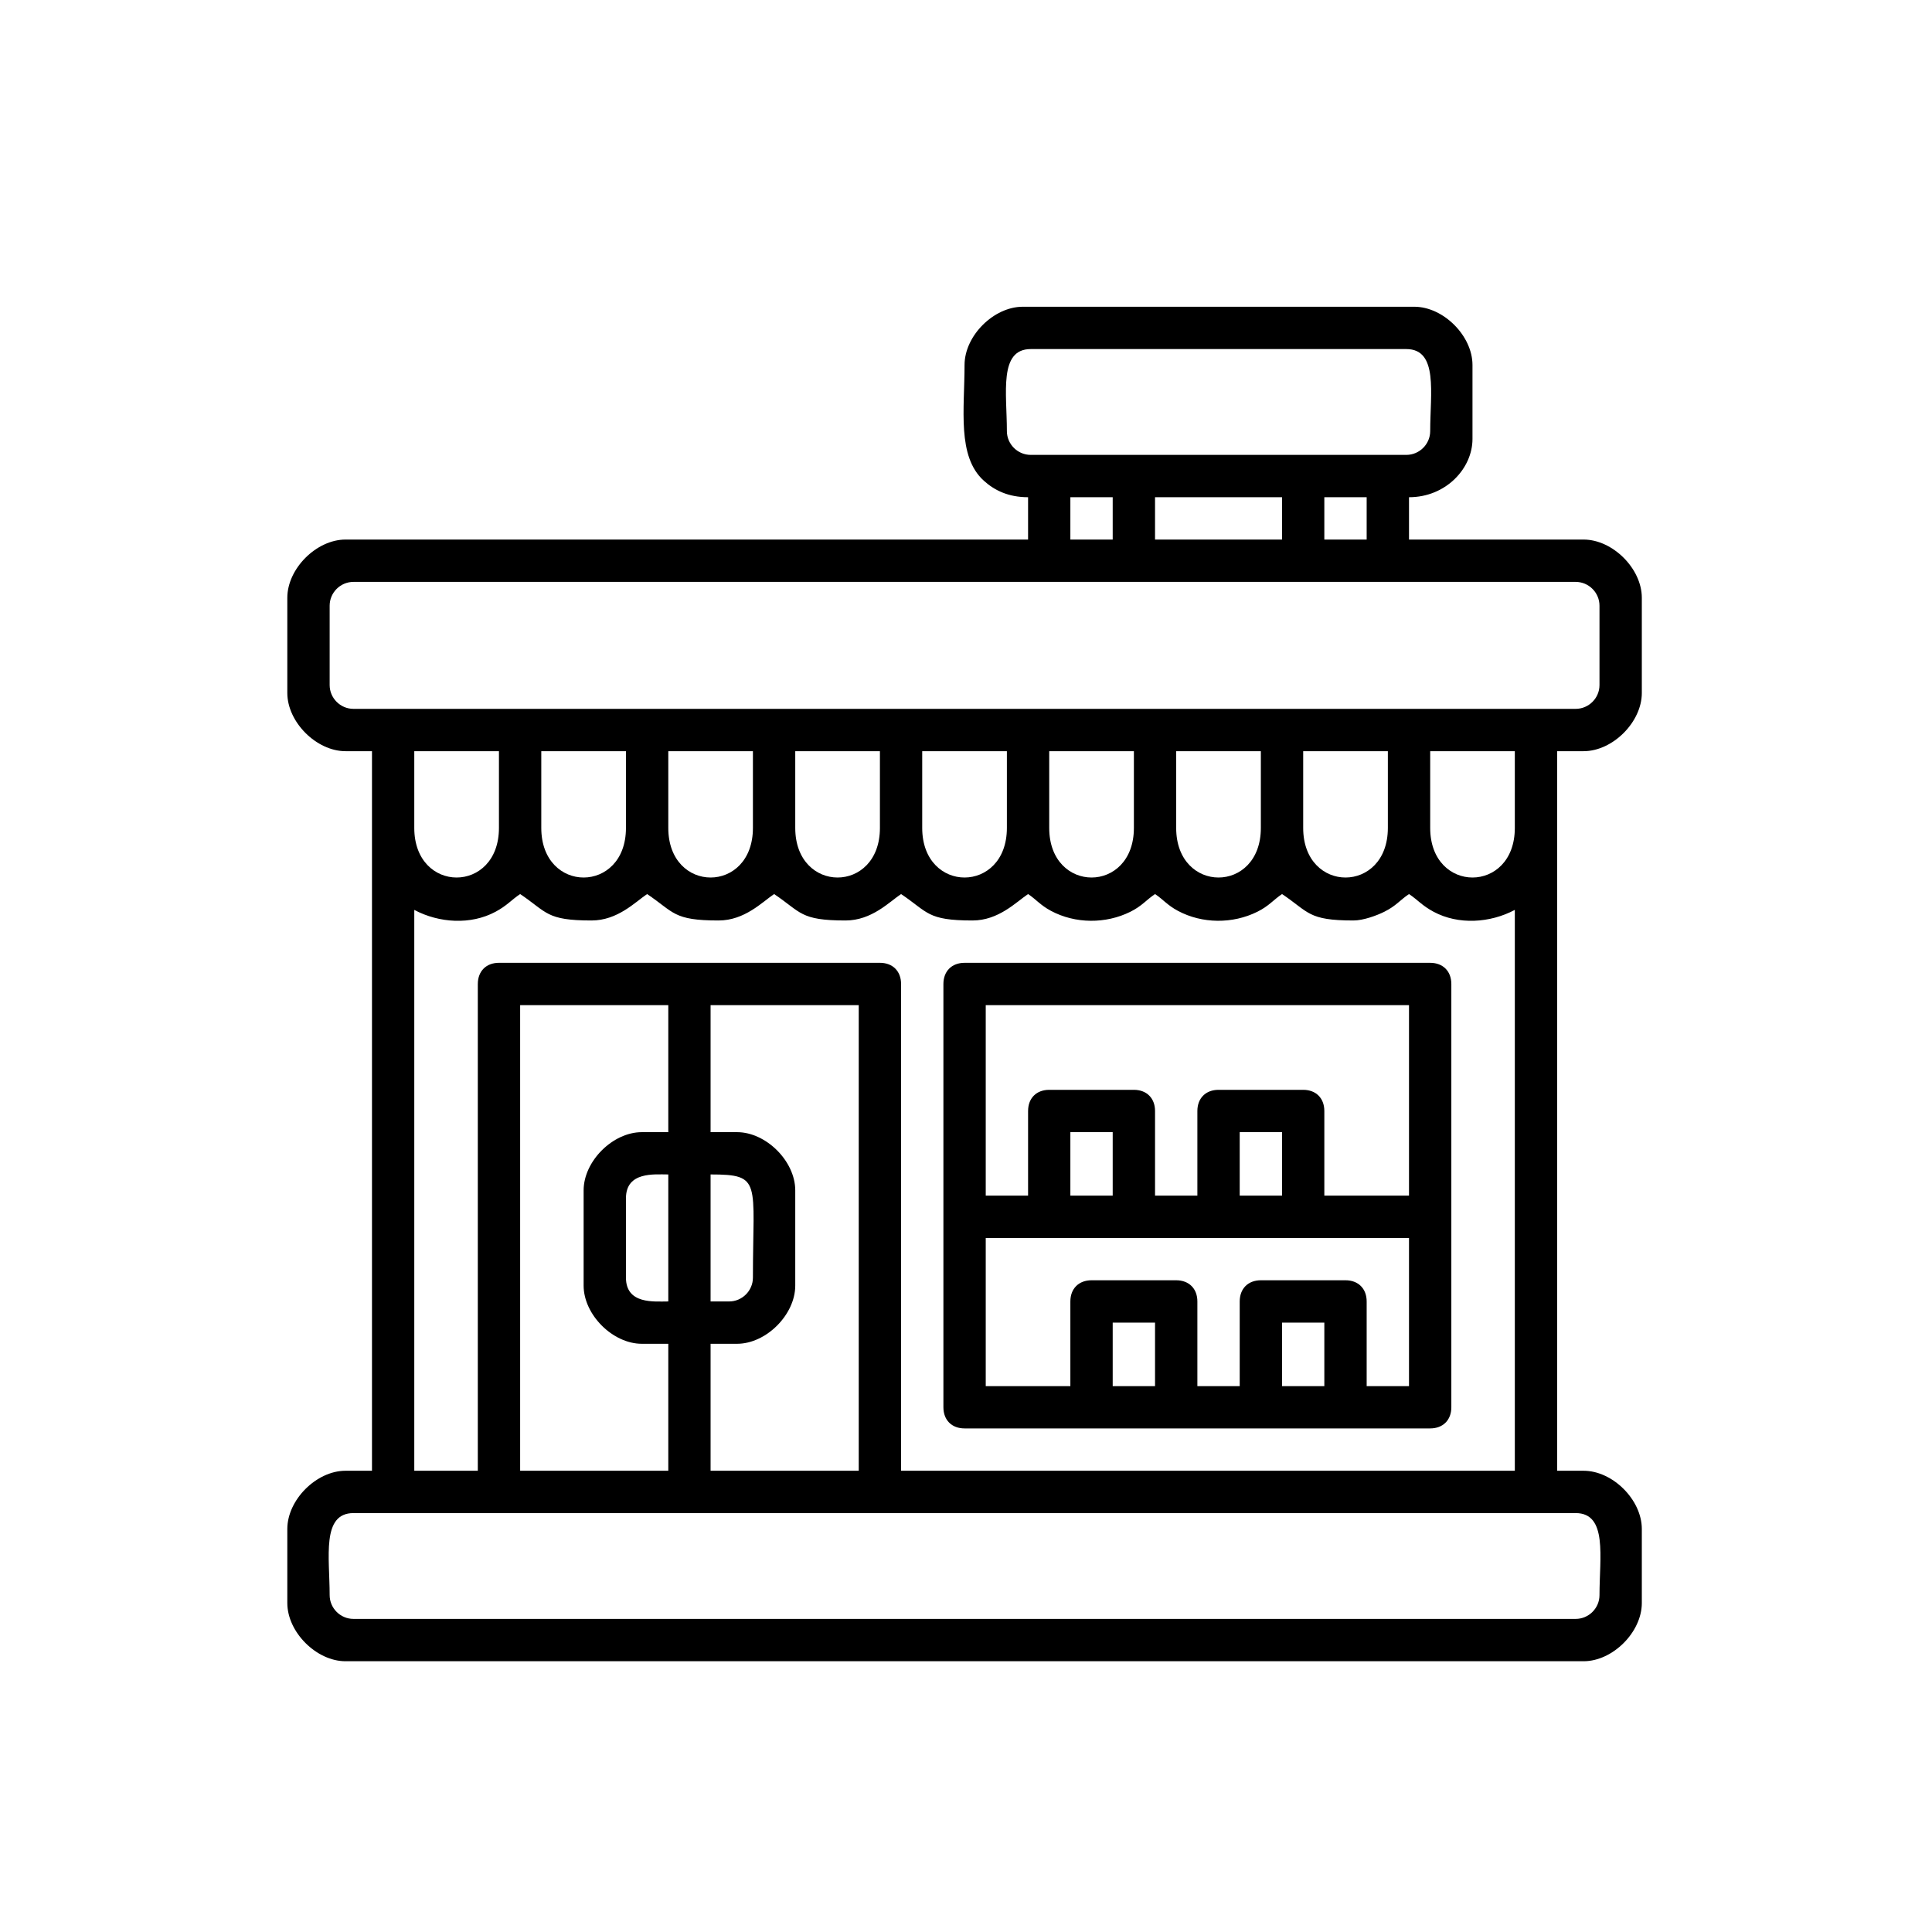<?xml version="1.0" encoding="UTF-8"?>
<!DOCTYPE svg PUBLIC "-//W3C//DTD SVG 1.1//EN" "http://www.w3.org/Graphics/SVG/1.1/DTD/svg11.dtd">
<!-- Creator: CorelDRAW -->
<svg xmlns="http://www.w3.org/2000/svg" xml:space="preserve" width="413px" height="413px" version="1.1" style="shape-rendering:geometricPrecision; text-rendering:geometricPrecision; image-rendering:optimizeQuality; fill-rule:evenodd; clip-rule:evenodd"
viewBox="0 0 413 413"
 xmlns:xlink="http://www.w3.org/1999/xlink"
 xmlns:xodm="http://www.corel.com/coreldraw/odm/2003">
 <defs>
  <style type="text/css">
   <![CDATA[
    .fil0 {fill:black}
   ]]>
  </style>
 </defs>
 <g id="Layer_x0020_1">
  <g id="_105553816622848">
   <path class="fil0" d="M70.47 340.98c0,-8.07 -1.78,-17.53 5.09,-17.53l261.27 0c6.86,0 5.09,9.46 5.09,17.53 0,2.8 -2.3,5.09 -5.09,5.09l-261.27 0c-2.8,0 -5.09,-2.29 -5.09,-5.09zm85.39 -62.77l-3.96 0 0 -27.15c11.06,0 9.05,1.53 9.05,22.06 0,2.79 -2.29,5.09 -5.09,5.09zm-22.05 -5.09l0 -16.97c0,-5.74 6.05,-5.09 9.05,-5.09l0 27.15c-3,0 -9.05,0.65 -9.05,-5.09zm18.09 -58.25l31.67 0 0 99.53 -31.67 0 0 -27.14 5.66 0c6.22,0 12.44,-6.22 12.44,-12.44l0 -20.36c0,-6.22 -6.22,-12.44 -12.44,-12.44l-5.66 0 0 -27.15zm-27.14 39.59l0 20.36c0,6.22 6.22,12.44 12.44,12.44l5.66 0 0 27.14 -31.67 0 0 -99.53 31.67 0 0 27.15 -5.66 0c-6.22,0 -12.44,6.22 -12.44,12.44zm-22.62 -44.11l0 104.05 -13.58 0 0 -119.89c5.32,2.82 12.07,3.24 17.36,0.4 2.51,-1.35 3.33,-2.49 5.27,-3.79 5.78,3.88 5.53,5.65 15.26,5.65 5.61,0 9.37,-3.97 11.88,-5.65 5.79,3.88 5.54,5.65 15.27,5.65 5.61,0 9.37,-3.97 11.88,-5.65 5.79,3.88 5.53,5.65 15.27,5.65 5.6,0 9.36,-3.97 11.87,-5.65 5.79,3.88 5.54,5.65 15.27,5.65 5.61,0 9.36,-3.97 11.88,-5.65 1.78,1.19 2.6,2.36 4.89,3.59 5.2,2.78 11.71,2.82 16.99,0.19 2.49,-1.24 3.35,-2.5 5.26,-3.78 1.78,1.19 2.6,2.36 4.89,3.59 5.2,2.78 11.71,2.82 16.99,0.19 2.5,-1.24 3.36,-2.5 5.27,-3.78 5.78,3.88 5.53,5.65 15.26,5.65 2.14,0 5.01,-1.07 6.61,-1.87 2.5,-1.24 3.36,-2.5 5.27,-3.78 1.94,1.3 2.75,2.44 5.26,3.79 5.3,2.84 12.04,2.42 17.36,-0.4l0 119.89 -131.2 0 0 -104.05c0,-2.74 -1.79,-4.53 -4.52,-4.53l-81.44 0c-2.73,0 -4.52,1.79 -4.52,4.53zm203.59 -33.37l0 -16.4 18.09 0 0 16.4c0,14.14 -18.09,14.14 -18.09,0zm-27.15 0l0 -16.4 18.1 0 0 16.4c0,14.14 -18.1,14.14 -18.1,0zm-27.15 0l0 -16.4 18.1 0 0 16.4c0,14.14 -18.1,14.14 -18.1,0zm-27.14 0l0 -16.4 18.1 0 0 16.4c0,14.14 -18.1,14.14 -18.1,0zm-27.15 0l0 -16.4 18.1 0 0 16.4c0,14.14 -18.1,14.14 -18.1,0zm-27.14 0l0 -16.4 18.1 0 0 16.4c0,14.14 -18.1,14.14 -18.1,0zm-27.14 0l0 -16.4 18.09 0 0 16.4c0,14.14 -18.09,14.14 -18.09,0zm-27.15 0l0 -16.4 18.1 0 0 16.4c0,14.14 -18.1,14.14 -18.1,0zm-27.15 0l0 -16.4 18.1 0 0 16.4c0,14.14 -18.1,14.14 -18.1,0zm-18.09 -30.54l0 -16.96c0,-2.8 2.29,-5.09 5.09,-5.09l261.27 0c2.79,0 5.09,2.29 5.09,5.09l0 16.96c0,2.8 -2.3,5.09 -5.09,5.09l-261.27 0c-2.8,0 -5.09,-2.29 -5.09,-5.09zm212.63 -40.15l9.05 0 0 9.05 -9.05 0 0 -9.05zm-36.19 0l27.15 0 0 9.05 -27.15 0 0 -9.05zm-18.1 0l9.05 0 0 9.05 -9.05 0 0 -9.05zm-13.57 -14.14c0,-8.07 -1.77,-17.53 5.09,-17.53l80.3 0c6.87,0 5.1,9.46 5.1,17.53 0,2.8 -2.3,5.09 -5.1,5.09l-80.3 0c-2.79,0 -5.09,-2.29 -5.09,-5.09zm-9.05 -14.13c0,9.43 -1.63,19.54 4.11,24.73 2.28,2.07 5.26,3.54 9.47,3.54l0 9.05 -145.91 0c-6.22,0 -12.44,6.22 -12.44,12.44l0 20.36c0,6.22 6.22,12.44 12.44,12.44l5.66 0 0 153.82 -5.66 0c-6.22,0 -12.44,6.22 -12.44,12.44l0 15.84c0,6.22 6.22,12.44 12.44,12.44l264.66 0c6.23,0 12.45,-6.22 12.45,-12.44l0 -15.84c0,-6.22 -6.22,-12.44 -12.45,-12.44l-5.65 0 0 -153.82 5.65 0c6.23,0 12.45,-6.22 12.45,-12.44l0 -20.36c0,-6.22 -6.22,-12.44 -12.45,-12.44l-37.32 0 0 -9.05c7.93,0 13.57,-6.2 13.57,-12.44l0 -15.83c0,-6.23 -6.22,-12.45 -12.44,-12.45l-83.69 0c-6.23,0 -12.45,6.22 -12.45,12.45z"/>
   <path class="fil0" d="M274.06 282.73l9.04 0 0 13.58 -9.04 0 0 -13.58zm-36.2 0l9.05 0 0 13.58 -9.05 0 0 -13.58zm-9.05 -4.52l0 18.1 -18.09 0 0 -31.67 90.48 0 0 31.67 -9.05 0 0 -18.1c0,-2.74 -1.79,-4.53 -4.52,-4.53l-18.1 0c-2.73,0 -4.52,1.79 -4.52,4.53l0 18.1 -9.05 0 0 -18.1c0,-2.74 -1.79,-4.53 -4.53,-4.53l-18.09 0c-2.74,0 -4.53,1.79 -4.53,4.53zm36.2 -36.19l9.05 0 0 13.57 -9.05 0 0 -13.57zm-36.2 0l9.05 0 0 13.57 -9.05 0 0 -13.57zm-9.04 -4.53l0 18.1 -9.05 0 0 -40.72 90.48 0 0 40.72 -18.1 0 0 -18.1c0,-2.73 -1.78,-4.52 -4.52,-4.52l-18.1 0c-2.73,0 -4.52,1.79 -4.52,4.52l0 18.1 -9.05 0 0 -18.1c0,-2.73 -1.79,-4.52 -4.52,-4.52l-18.1 0c-2.74,0 -4.52,1.79 -4.52,4.52zm-18.1 -27.14l0 90.48c0,2.74 1.79,4.52 4.52,4.52l99.54 0c2.73,0 4.52,-1.78 4.52,-4.52l0 -90.48c0,-2.74 -1.79,-4.53 -4.52,-4.53l-99.54 0c-2.73,0 -4.52,1.79 -4.52,4.53z"/>
  </g>
 </g>
</svg>
